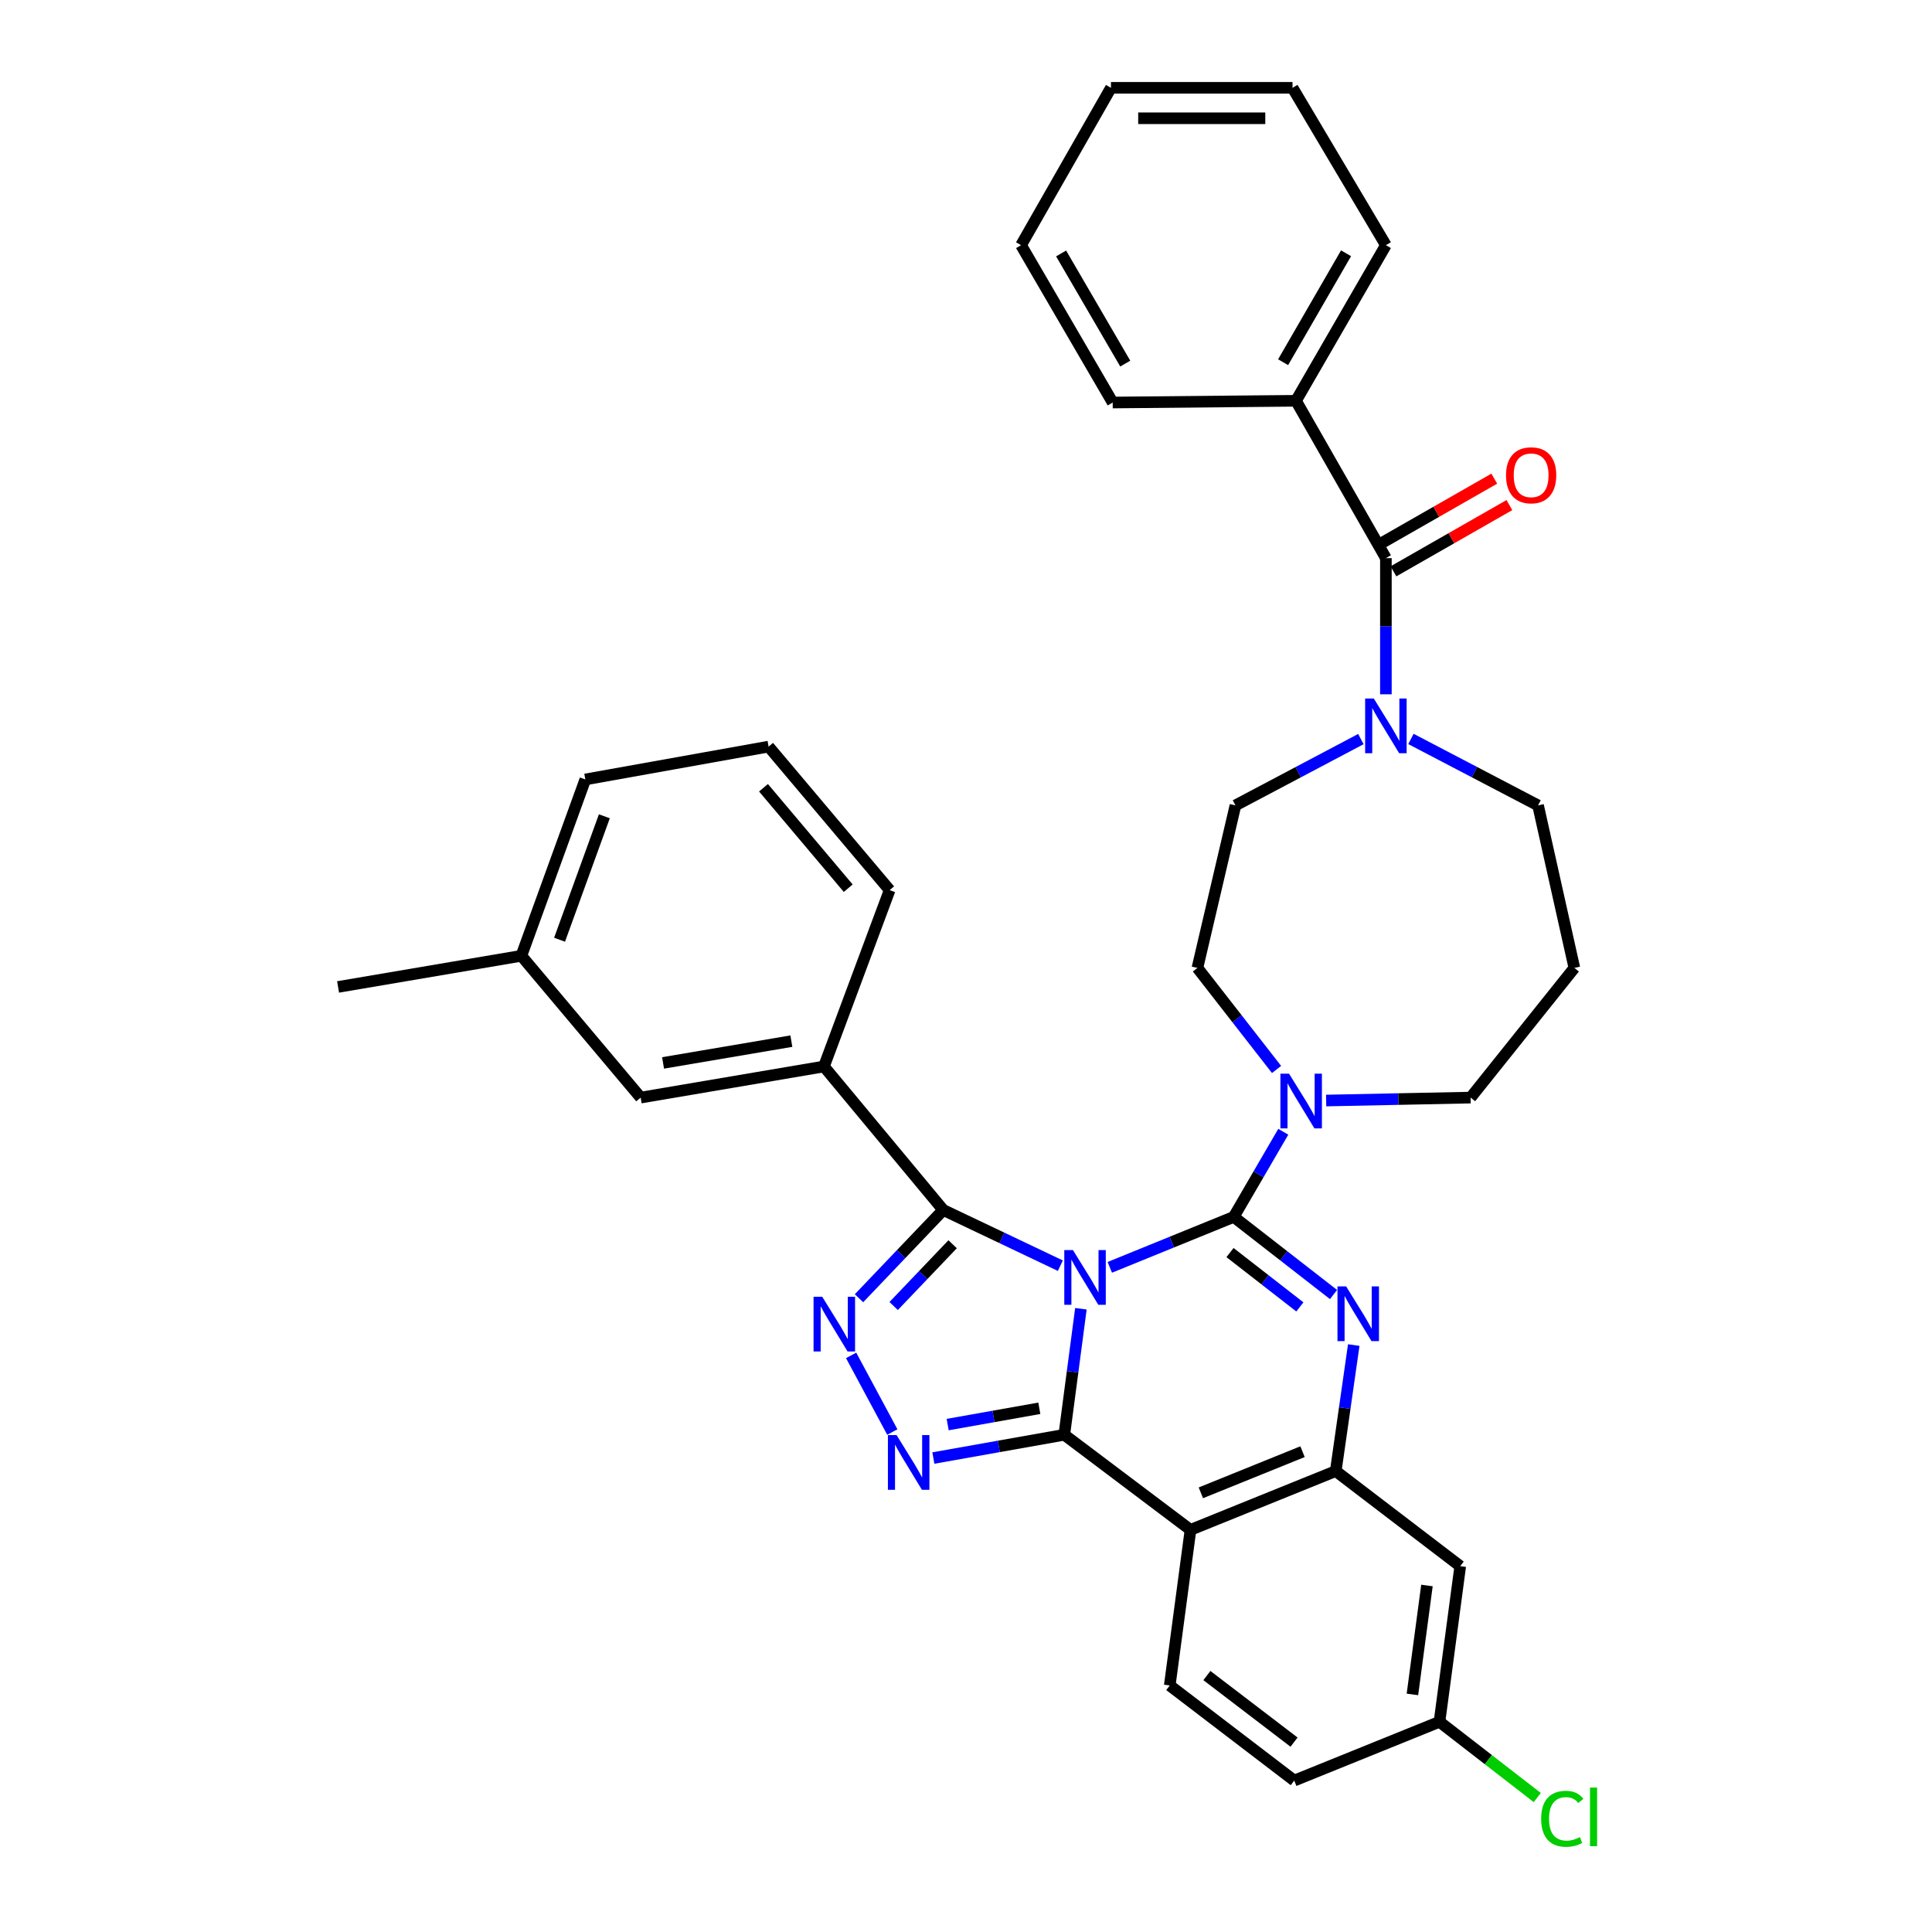 <?xml version='1.0' encoding='iso-8859-1'?>
<svg version='1.1' baseProfile='full'
              xmlns='http://www.w3.org/2000/svg'
                      xmlns:rdkit='http://www.rdkit.org/xml'
                      xmlns:xlink='http://www.w3.org/1999/xlink'
                  xml:space='preserve'
width='1000px' height='1000px' viewBox='0 0 1000 1000'>
<!-- END OF HEADER -->
<rect style='opacity:1.0;fill:#FFFFFF;stroke:none' width='1000' height='1000' x='0' y='0'> </rect>
<path class='bond-0' d='M 670.799,207.443 L 717.334,126.9' style='fill:none;fill-rule:evenodd;stroke:#000000;stroke-width:6px;stroke-linecap:butt;stroke-linejoin:miter;stroke-opacity:1' />
<path class='bond-0' d='M 664.136,187.479 L 696.71,131.098' style='fill:none;fill-rule:evenodd;stroke:#000000;stroke-width:6px;stroke-linecap:butt;stroke-linejoin:miter;stroke-opacity:1' />
<path class='bond-1' d='M 670.799,207.443 L 575.926,208.345' style='fill:none;fill-rule:evenodd;stroke:#000000;stroke-width:6px;stroke-linecap:butt;stroke-linejoin:miter;stroke-opacity:1' />
<path class='bond-2' d='M 670.799,207.443 L 717.334,288.888' style='fill:none;fill-rule:evenodd;stroke:#000000;stroke-width:6px;stroke-linecap:butt;stroke-linejoin:miter;stroke-opacity:1' />
<path class='bond-3' d='M 730.296,382.474 L 763.193,399.671' style='fill:none;fill-rule:evenodd;stroke:#0000FF;stroke-width:6px;stroke-linecap:butt;stroke-linejoin:miter;stroke-opacity:1' />
<path class='bond-3' d='M 763.193,399.671 L 796.091,416.868' style='fill:none;fill-rule:evenodd;stroke:#000000;stroke-width:6px;stroke-linecap:butt;stroke-linejoin:miter;stroke-opacity:1' />
<path class='bond-4' d='M 717.334,359.369 L 717.334,324.128' style='fill:none;fill-rule:evenodd;stroke:#0000FF;stroke-width:6px;stroke-linecap:butt;stroke-linejoin:miter;stroke-opacity:1' />
<path class='bond-4' d='M 717.334,324.128 L 717.334,288.888' style='fill:none;fill-rule:evenodd;stroke:#000000;stroke-width:6px;stroke-linecap:butt;stroke-linejoin:miter;stroke-opacity:1' />
<path class='bond-5' d='M 704.392,382.542 L 671.931,399.705' style='fill:none;fill-rule:evenodd;stroke:#0000FF;stroke-width:6px;stroke-linecap:butt;stroke-linejoin:miter;stroke-opacity:1' />
<path class='bond-5' d='M 671.931,399.705 L 639.469,416.868' style='fill:none;fill-rule:evenodd;stroke:#000000;stroke-width:6px;stroke-linecap:butt;stroke-linejoin:miter;stroke-opacity:1' />
<path class='bond-6' d='M 721.243,295.728 L 751.249,278.58' style='fill:none;fill-rule:evenodd;stroke:#000000;stroke-width:6px;stroke-linecap:butt;stroke-linejoin:miter;stroke-opacity:1' />
<path class='bond-6' d='M 751.249,278.58 L 781.256,261.431' style='fill:none;fill-rule:evenodd;stroke:#FF0000;stroke-width:6px;stroke-linecap:butt;stroke-linejoin:miter;stroke-opacity:1' />
<path class='bond-6' d='M 713.425,282.048 L 743.431,264.899' style='fill:none;fill-rule:evenodd;stroke:#000000;stroke-width:6px;stroke-linecap:butt;stroke-linejoin:miter;stroke-opacity:1' />
<path class='bond-6' d='M 743.431,264.899 L 773.437,247.751' style='fill:none;fill-rule:evenodd;stroke:#FF0000;stroke-width:6px;stroke-linecap:butt;stroke-linejoin:miter;stroke-opacity:1' />
<path class='bond-7' d='M 717.334,126.9 L 669.004,45.455' style='fill:none;fill-rule:evenodd;stroke:#000000;stroke-width:6px;stroke-linecap:butt;stroke-linejoin:miter;stroke-opacity:1' />
<path class='bond-8' d='M 575.926,208.345 L 528.498,126.9' style='fill:none;fill-rule:evenodd;stroke:#000000;stroke-width:6px;stroke-linecap:butt;stroke-linejoin:miter;stroke-opacity:1' />
<path class='bond-8' d='M 582.428,188.199 L 549.228,131.187' style='fill:none;fill-rule:evenodd;stroke:#000000;stroke-width:6px;stroke-linecap:butt;stroke-linejoin:miter;stroke-opacity:1' />
<path class='bond-9' d='M 814.886,500.992 L 761.19,568.115' style='fill:none;fill-rule:evenodd;stroke:#000000;stroke-width:6px;stroke-linecap:butt;stroke-linejoin:miter;stroke-opacity:1' />
<path class='bond-10' d='M 814.886,500.992 L 796.091,416.868' style='fill:none;fill-rule:evenodd;stroke:#000000;stroke-width:6px;stroke-linecap:butt;stroke-linejoin:miter;stroke-opacity:1' />
<path class='bond-11' d='M 616.202,791.853 L 605.461,872.405' style='fill:none;fill-rule:evenodd;stroke:#000000;stroke-width:6px;stroke-linecap:butt;stroke-linejoin:miter;stroke-opacity:1' />
<path class='bond-12' d='M 616.202,791.853 L 691.379,761.425' style='fill:none;fill-rule:evenodd;stroke:#000000;stroke-width:6px;stroke-linecap:butt;stroke-linejoin:miter;stroke-opacity:1' />
<path class='bond-12' d='M 621.567,772.683 L 674.191,751.383' style='fill:none;fill-rule:evenodd;stroke:#000000;stroke-width:6px;stroke-linecap:butt;stroke-linejoin:miter;stroke-opacity:1' />
<path class='bond-13' d='M 616.202,791.853 L 550.872,742.63' style='fill:none;fill-rule:evenodd;stroke:#000000;stroke-width:6px;stroke-linecap:butt;stroke-linejoin:miter;stroke-opacity:1' />
<path class='bond-14' d='M 691.379,761.425 L 755.815,810.647' style='fill:none;fill-rule:evenodd;stroke:#000000;stroke-width:6px;stroke-linecap:butt;stroke-linejoin:miter;stroke-opacity:1' />
<path class='bond-15' d='M 691.379,761.425 L 696.037,728.815' style='fill:none;fill-rule:evenodd;stroke:#000000;stroke-width:6px;stroke-linecap:butt;stroke-linejoin:miter;stroke-opacity:1' />
<path class='bond-15' d='M 696.037,728.815 L 700.696,696.205' style='fill:none;fill-rule:evenodd;stroke:#0000FF;stroke-width:6px;stroke-linecap:butt;stroke-linejoin:miter;stroke-opacity:1' />
<path class='bond-16' d='M 690.232,670.046 L 664.404,649.955' style='fill:none;fill-rule:evenodd;stroke:#0000FF;stroke-width:6px;stroke-linecap:butt;stroke-linejoin:miter;stroke-opacity:1' />
<path class='bond-16' d='M 664.404,649.955 L 638.576,629.864' style='fill:none;fill-rule:evenodd;stroke:#000000;stroke-width:6px;stroke-linecap:butt;stroke-linejoin:miter;stroke-opacity:1' />
<path class='bond-16' d='M 672.809,676.456 L 654.729,662.392' style='fill:none;fill-rule:evenodd;stroke:#0000FF;stroke-width:6px;stroke-linecap:butt;stroke-linejoin:miter;stroke-opacity:1' />
<path class='bond-16' d='M 654.729,662.392 L 636.65,648.329' style='fill:none;fill-rule:evenodd;stroke:#000000;stroke-width:6px;stroke-linecap:butt;stroke-linejoin:miter;stroke-opacity:1' />
<path class='bond-17' d='M 638.576,629.864 L 606.503,642.92' style='fill:none;fill-rule:evenodd;stroke:#000000;stroke-width:6px;stroke-linecap:butt;stroke-linejoin:miter;stroke-opacity:1' />
<path class='bond-17' d='M 606.503,642.92 L 574.431,655.976' style='fill:none;fill-rule:evenodd;stroke:#0000FF;stroke-width:6px;stroke-linecap:butt;stroke-linejoin:miter;stroke-opacity:1' />
<path class='bond-18' d='M 638.576,629.864 L 651.401,607.83' style='fill:none;fill-rule:evenodd;stroke:#000000;stroke-width:6px;stroke-linecap:butt;stroke-linejoin:miter;stroke-opacity:1' />
<path class='bond-18' d='M 651.401,607.83 L 664.226,585.796' style='fill:none;fill-rule:evenodd;stroke:#0000FF;stroke-width:6px;stroke-linecap:butt;stroke-linejoin:miter;stroke-opacity:1' />
<path class='bond-19' d='M 660.742,553.557 L 640.262,527.274' style='fill:none;fill-rule:evenodd;stroke:#0000FF;stroke-width:6px;stroke-linecap:butt;stroke-linejoin:miter;stroke-opacity:1' />
<path class='bond-19' d='M 640.262,527.274 L 619.782,500.992' style='fill:none;fill-rule:evenodd;stroke:#000000;stroke-width:6px;stroke-linecap:butt;stroke-linejoin:miter;stroke-opacity:1' />
<path class='bond-20' d='M 686.411,569.638 L 723.8,568.877' style='fill:none;fill-rule:evenodd;stroke:#0000FF;stroke-width:6px;stroke-linecap:butt;stroke-linejoin:miter;stroke-opacity:1' />
<path class='bond-20' d='M 723.8,568.877 L 761.19,568.115' style='fill:none;fill-rule:evenodd;stroke:#000000;stroke-width:6px;stroke-linecap:butt;stroke-linejoin:miter;stroke-opacity:1' />
<path class='bond-21' d='M 550.872,742.63 L 555.174,710.019' style='fill:none;fill-rule:evenodd;stroke:#000000;stroke-width:6px;stroke-linecap:butt;stroke-linejoin:miter;stroke-opacity:1' />
<path class='bond-21' d='M 555.174,710.019 L 559.475,677.408' style='fill:none;fill-rule:evenodd;stroke:#0000FF;stroke-width:6px;stroke-linecap:butt;stroke-linejoin:miter;stroke-opacity:1' />
<path class='bond-22' d='M 550.872,742.63 L 516.989,748.654' style='fill:none;fill-rule:evenodd;stroke:#000000;stroke-width:6px;stroke-linecap:butt;stroke-linejoin:miter;stroke-opacity:1' />
<path class='bond-22' d='M 516.989,748.654 L 483.106,754.678' style='fill:none;fill-rule:evenodd;stroke:#0000FF;stroke-width:6px;stroke-linecap:butt;stroke-linejoin:miter;stroke-opacity:1' />
<path class='bond-22' d='M 537.949,728.924 L 514.231,733.141' style='fill:none;fill-rule:evenodd;stroke:#000000;stroke-width:6px;stroke-linecap:butt;stroke-linejoin:miter;stroke-opacity:1' />
<path class='bond-22' d='M 514.231,733.141 L 490.513,737.358' style='fill:none;fill-rule:evenodd;stroke:#0000FF;stroke-width:6px;stroke-linecap:butt;stroke-linejoin:miter;stroke-opacity:1' />
<path class='bond-23' d='M 548.841,655.119 L 518.532,640.702' style='fill:none;fill-rule:evenodd;stroke:#0000FF;stroke-width:6px;stroke-linecap:butt;stroke-linejoin:miter;stroke-opacity:1' />
<path class='bond-23' d='M 518.532,640.702 L 488.222,626.284' style='fill:none;fill-rule:evenodd;stroke:#000000;stroke-width:6px;stroke-linecap:butt;stroke-linejoin:miter;stroke-opacity:1' />
<path class='bond-24' d='M 488.222,626.284 L 466.421,649.124' style='fill:none;fill-rule:evenodd;stroke:#000000;stroke-width:6px;stroke-linecap:butt;stroke-linejoin:miter;stroke-opacity:1' />
<path class='bond-24' d='M 466.421,649.124 L 444.62,671.964' style='fill:none;fill-rule:evenodd;stroke:#0000FF;stroke-width:6px;stroke-linecap:butt;stroke-linejoin:miter;stroke-opacity:1' />
<path class='bond-24' d='M 493.079,644.015 L 477.819,660.003' style='fill:none;fill-rule:evenodd;stroke:#000000;stroke-width:6px;stroke-linecap:butt;stroke-linejoin:miter;stroke-opacity:1' />
<path class='bond-24' d='M 477.819,660.003 L 462.558,675.991' style='fill:none;fill-rule:evenodd;stroke:#0000FF;stroke-width:6px;stroke-linecap:butt;stroke-linejoin:miter;stroke-opacity:1' />
<path class='bond-25' d='M 488.222,626.284 L 426.473,552.008' style='fill:none;fill-rule:evenodd;stroke:#000000;stroke-width:6px;stroke-linecap:butt;stroke-linejoin:miter;stroke-opacity:1' />
<path class='bond-26' d='M 440.542,701.547 L 461.864,741.219' style='fill:none;fill-rule:evenodd;stroke:#0000FF;stroke-width:6px;stroke-linecap:butt;stroke-linejoin:miter;stroke-opacity:1' />
<path class='bond-27' d='M 619.782,500.992 L 639.469,416.868' style='fill:none;fill-rule:evenodd;stroke:#000000;stroke-width:6px;stroke-linecap:butt;stroke-linejoin:miter;stroke-opacity:1' />
<path class='bond-28' d='M 269.85,494.724 L 302.966,403.44' style='fill:none;fill-rule:evenodd;stroke:#000000;stroke-width:6px;stroke-linecap:butt;stroke-linejoin:miter;stroke-opacity:1' />
<path class='bond-28' d='M 289.63,486.405 L 312.811,422.506' style='fill:none;fill-rule:evenodd;stroke:#000000;stroke-width:6px;stroke-linecap:butt;stroke-linejoin:miter;stroke-opacity:1' />
<path class='bond-29' d='M 269.85,494.724 L 331.608,568.115' style='fill:none;fill-rule:evenodd;stroke:#000000;stroke-width:6px;stroke-linecap:butt;stroke-linejoin:miter;stroke-opacity:1' />
<path class='bond-30' d='M 269.85,494.724 L 174.986,510.839' style='fill:none;fill-rule:evenodd;stroke:#000000;stroke-width:6px;stroke-linecap:butt;stroke-linejoin:miter;stroke-opacity:1' />
<path class='bond-31' d='M 302.966,403.44 L 397.83,386.44' style='fill:none;fill-rule:evenodd;stroke:#000000;stroke-width:6px;stroke-linecap:butt;stroke-linejoin:miter;stroke-opacity:1' />
<path class='bond-32' d='M 397.83,386.44 L 460.481,460.715' style='fill:none;fill-rule:evenodd;stroke:#000000;stroke-width:6px;stroke-linecap:butt;stroke-linejoin:miter;stroke-opacity:1' />
<path class='bond-32' d='M 395.184,407.74 L 439.039,459.733' style='fill:none;fill-rule:evenodd;stroke:#000000;stroke-width:6px;stroke-linecap:butt;stroke-linejoin:miter;stroke-opacity:1' />
<path class='bond-33' d='M 669.897,921.627 L 745.075,891.199' style='fill:none;fill-rule:evenodd;stroke:#000000;stroke-width:6px;stroke-linecap:butt;stroke-linejoin:miter;stroke-opacity:1' />
<path class='bond-34' d='M 669.897,921.627 L 605.461,872.405' style='fill:none;fill-rule:evenodd;stroke:#000000;stroke-width:6px;stroke-linecap:butt;stroke-linejoin:miter;stroke-opacity:1' />
<path class='bond-34' d='M 669.797,901.722 L 624.691,867.267' style='fill:none;fill-rule:evenodd;stroke:#000000;stroke-width:6px;stroke-linecap:butt;stroke-linejoin:miter;stroke-opacity:1' />
<path class='bond-35' d='M 745.075,891.199 L 755.815,810.647' style='fill:none;fill-rule:evenodd;stroke:#000000;stroke-width:6px;stroke-linecap:butt;stroke-linejoin:miter;stroke-opacity:1' />
<path class='bond-35' d='M 731.067,877.034 L 738.586,820.647' style='fill:none;fill-rule:evenodd;stroke:#000000;stroke-width:6px;stroke-linecap:butt;stroke-linejoin:miter;stroke-opacity:1' />
<path class='bond-36' d='M 745.075,891.199 L 770.382,910.803' style='fill:none;fill-rule:evenodd;stroke:#000000;stroke-width:6px;stroke-linecap:butt;stroke-linejoin:miter;stroke-opacity:1' />
<path class='bond-36' d='M 770.382,910.803 L 795.689,930.406' style='fill:none;fill-rule:evenodd;stroke:#00CC00;stroke-width:6px;stroke-linecap:butt;stroke-linejoin:miter;stroke-opacity:1' />
<path class='bond-37' d='M 460.481,460.715 L 426.473,552.008' style='fill:none;fill-rule:evenodd;stroke:#000000;stroke-width:6px;stroke-linecap:butt;stroke-linejoin:miter;stroke-opacity:1' />
<path class='bond-38' d='M 426.473,552.008 L 331.608,568.115' style='fill:none;fill-rule:evenodd;stroke:#000000;stroke-width:6px;stroke-linecap:butt;stroke-linejoin:miter;stroke-opacity:1' />
<path class='bond-38' d='M 409.605,538.89 L 343.2,550.165' style='fill:none;fill-rule:evenodd;stroke:#000000;stroke-width:6px;stroke-linecap:butt;stroke-linejoin:miter;stroke-opacity:1' />
<path class='bond-39' d='M 669.004,45.455 L 575.033,45.455' style='fill:none;fill-rule:evenodd;stroke:#000000;stroke-width:6px;stroke-linecap:butt;stroke-linejoin:miter;stroke-opacity:1' />
<path class='bond-39' d='M 654.909,61.211 L 589.128,61.211' style='fill:none;fill-rule:evenodd;stroke:#000000;stroke-width:6px;stroke-linecap:butt;stroke-linejoin:miter;stroke-opacity:1' />
<path class='bond-40' d='M 528.498,126.9 L 575.033,45.455' style='fill:none;fill-rule:evenodd;stroke:#000000;stroke-width:6px;stroke-linecap:butt;stroke-linejoin:miter;stroke-opacity:1' />
<path  class='atom-1' d='M 711.074 361.539
L 720.354 376.539
Q 721.274 378.019, 722.754 380.699
Q 724.234 383.379, 724.314 383.539
L 724.314 361.539
L 728.074 361.539
L 728.074 389.859
L 724.194 389.859
L 714.234 373.459
Q 713.074 371.539, 711.834 369.339
Q 710.634 367.139, 710.274 366.459
L 710.274 389.859
L 706.594 389.859
L 706.594 361.539
L 711.074 361.539
' fill='#0000FF'/>
<path  class='atom-3' d='M 779.511 246.004
Q 779.511 239.204, 782.871 235.404
Q 786.231 231.604, 792.511 231.604
Q 798.791 231.604, 802.151 235.404
Q 805.511 239.204, 805.511 246.004
Q 805.511 252.884, 802.111 256.804
Q 798.711 260.684, 792.511 260.684
Q 786.271 260.684, 782.871 256.804
Q 779.511 252.924, 779.511 246.004
M 792.511 257.484
Q 796.831 257.484, 799.151 254.604
Q 801.511 251.684, 801.511 246.004
Q 801.511 240.444, 799.151 237.644
Q 796.831 234.804, 792.511 234.804
Q 788.191 234.804, 785.831 237.604
Q 783.511 240.404, 783.511 246.004
Q 783.511 251.724, 785.831 254.604
Q 788.191 257.484, 792.511 257.484
' fill='#FF0000'/>
<path  class='atom-9' d='M 696.753 665.828
L 706.033 680.828
Q 706.953 682.308, 708.433 684.988
Q 709.913 687.668, 709.993 687.828
L 709.993 665.828
L 713.753 665.828
L 713.753 694.148
L 709.873 694.148
L 699.913 677.748
Q 698.753 675.828, 697.513 673.628
Q 696.313 671.428, 695.953 670.748
L 695.953 694.148
L 692.273 694.148
L 692.273 665.828
L 696.753 665.828
' fill='#0000FF'/>
<path  class='atom-11' d='M 667.218 555.741
L 676.498 570.741
Q 677.418 572.221, 678.898 574.901
Q 680.378 577.581, 680.458 577.741
L 680.458 555.741
L 684.218 555.741
L 684.218 584.061
L 680.338 584.061
L 670.378 567.661
Q 669.218 565.741, 667.978 563.541
Q 666.778 561.341, 666.418 560.661
L 666.418 584.061
L 662.738 584.061
L 662.738 555.741
L 667.218 555.741
' fill='#0000FF'/>
<path  class='atom-13' d='M 555.353 647.034
L 564.633 662.034
Q 565.553 663.514, 567.033 666.194
Q 568.513 668.874, 568.593 669.034
L 568.593 647.034
L 572.353 647.034
L 572.353 675.354
L 568.473 675.354
L 558.513 658.954
Q 557.353 657.034, 556.113 654.834
Q 554.913 652.634, 554.553 651.954
L 554.553 675.354
L 550.873 675.354
L 550.873 647.034
L 555.353 647.034
' fill='#0000FF'/>
<path  class='atom-15' d='M 425.579 671.194
L 434.859 686.194
Q 435.779 687.674, 437.259 690.354
Q 438.739 693.034, 438.819 693.194
L 438.819 671.194
L 442.579 671.194
L 442.579 699.514
L 438.699 699.514
L 428.739 683.114
Q 427.579 681.194, 426.339 678.994
Q 425.139 676.794, 424.779 676.114
L 424.779 699.514
L 421.099 699.514
L 421.099 671.194
L 425.579 671.194
' fill='#0000FF'/>
<path  class='atom-16' d='M 464.06 742.791
L 473.34 757.791
Q 474.26 759.271, 475.74 761.951
Q 477.22 764.631, 477.3 764.791
L 477.3 742.791
L 481.06 742.791
L 481.06 771.111
L 477.18 771.111
L 467.22 754.711
Q 466.06 752.791, 464.82 750.591
Q 463.62 748.391, 463.26 747.711
L 463.26 771.111
L 459.58 771.111
L 459.58 742.791
L 464.06 742.791
' fill='#0000FF'/>
<path  class='atom-27' d='M 797.698 941.402
Q 797.698 934.362, 800.978 930.682
Q 804.298 926.962, 810.578 926.962
Q 816.418 926.962, 819.538 931.082
L 816.898 933.242
Q 814.618 930.242, 810.578 930.242
Q 806.298 930.242, 804.018 933.122
Q 801.778 935.962, 801.778 941.402
Q 801.778 947.002, 804.098 949.882
Q 806.458 952.762, 811.018 952.762
Q 814.138 952.762, 817.778 950.882
L 818.898 953.882
Q 817.418 954.842, 815.178 955.402
Q 812.938 955.962, 810.458 955.962
Q 804.298 955.962, 800.978 952.202
Q 797.698 948.442, 797.698 941.402
' fill='#00CC00'/>
<path  class='atom-27' d='M 822.978 925.242
L 826.658 925.242
L 826.658 955.602
L 822.978 955.602
L 822.978 925.242
' fill='#00CC00'/>
</svg>
